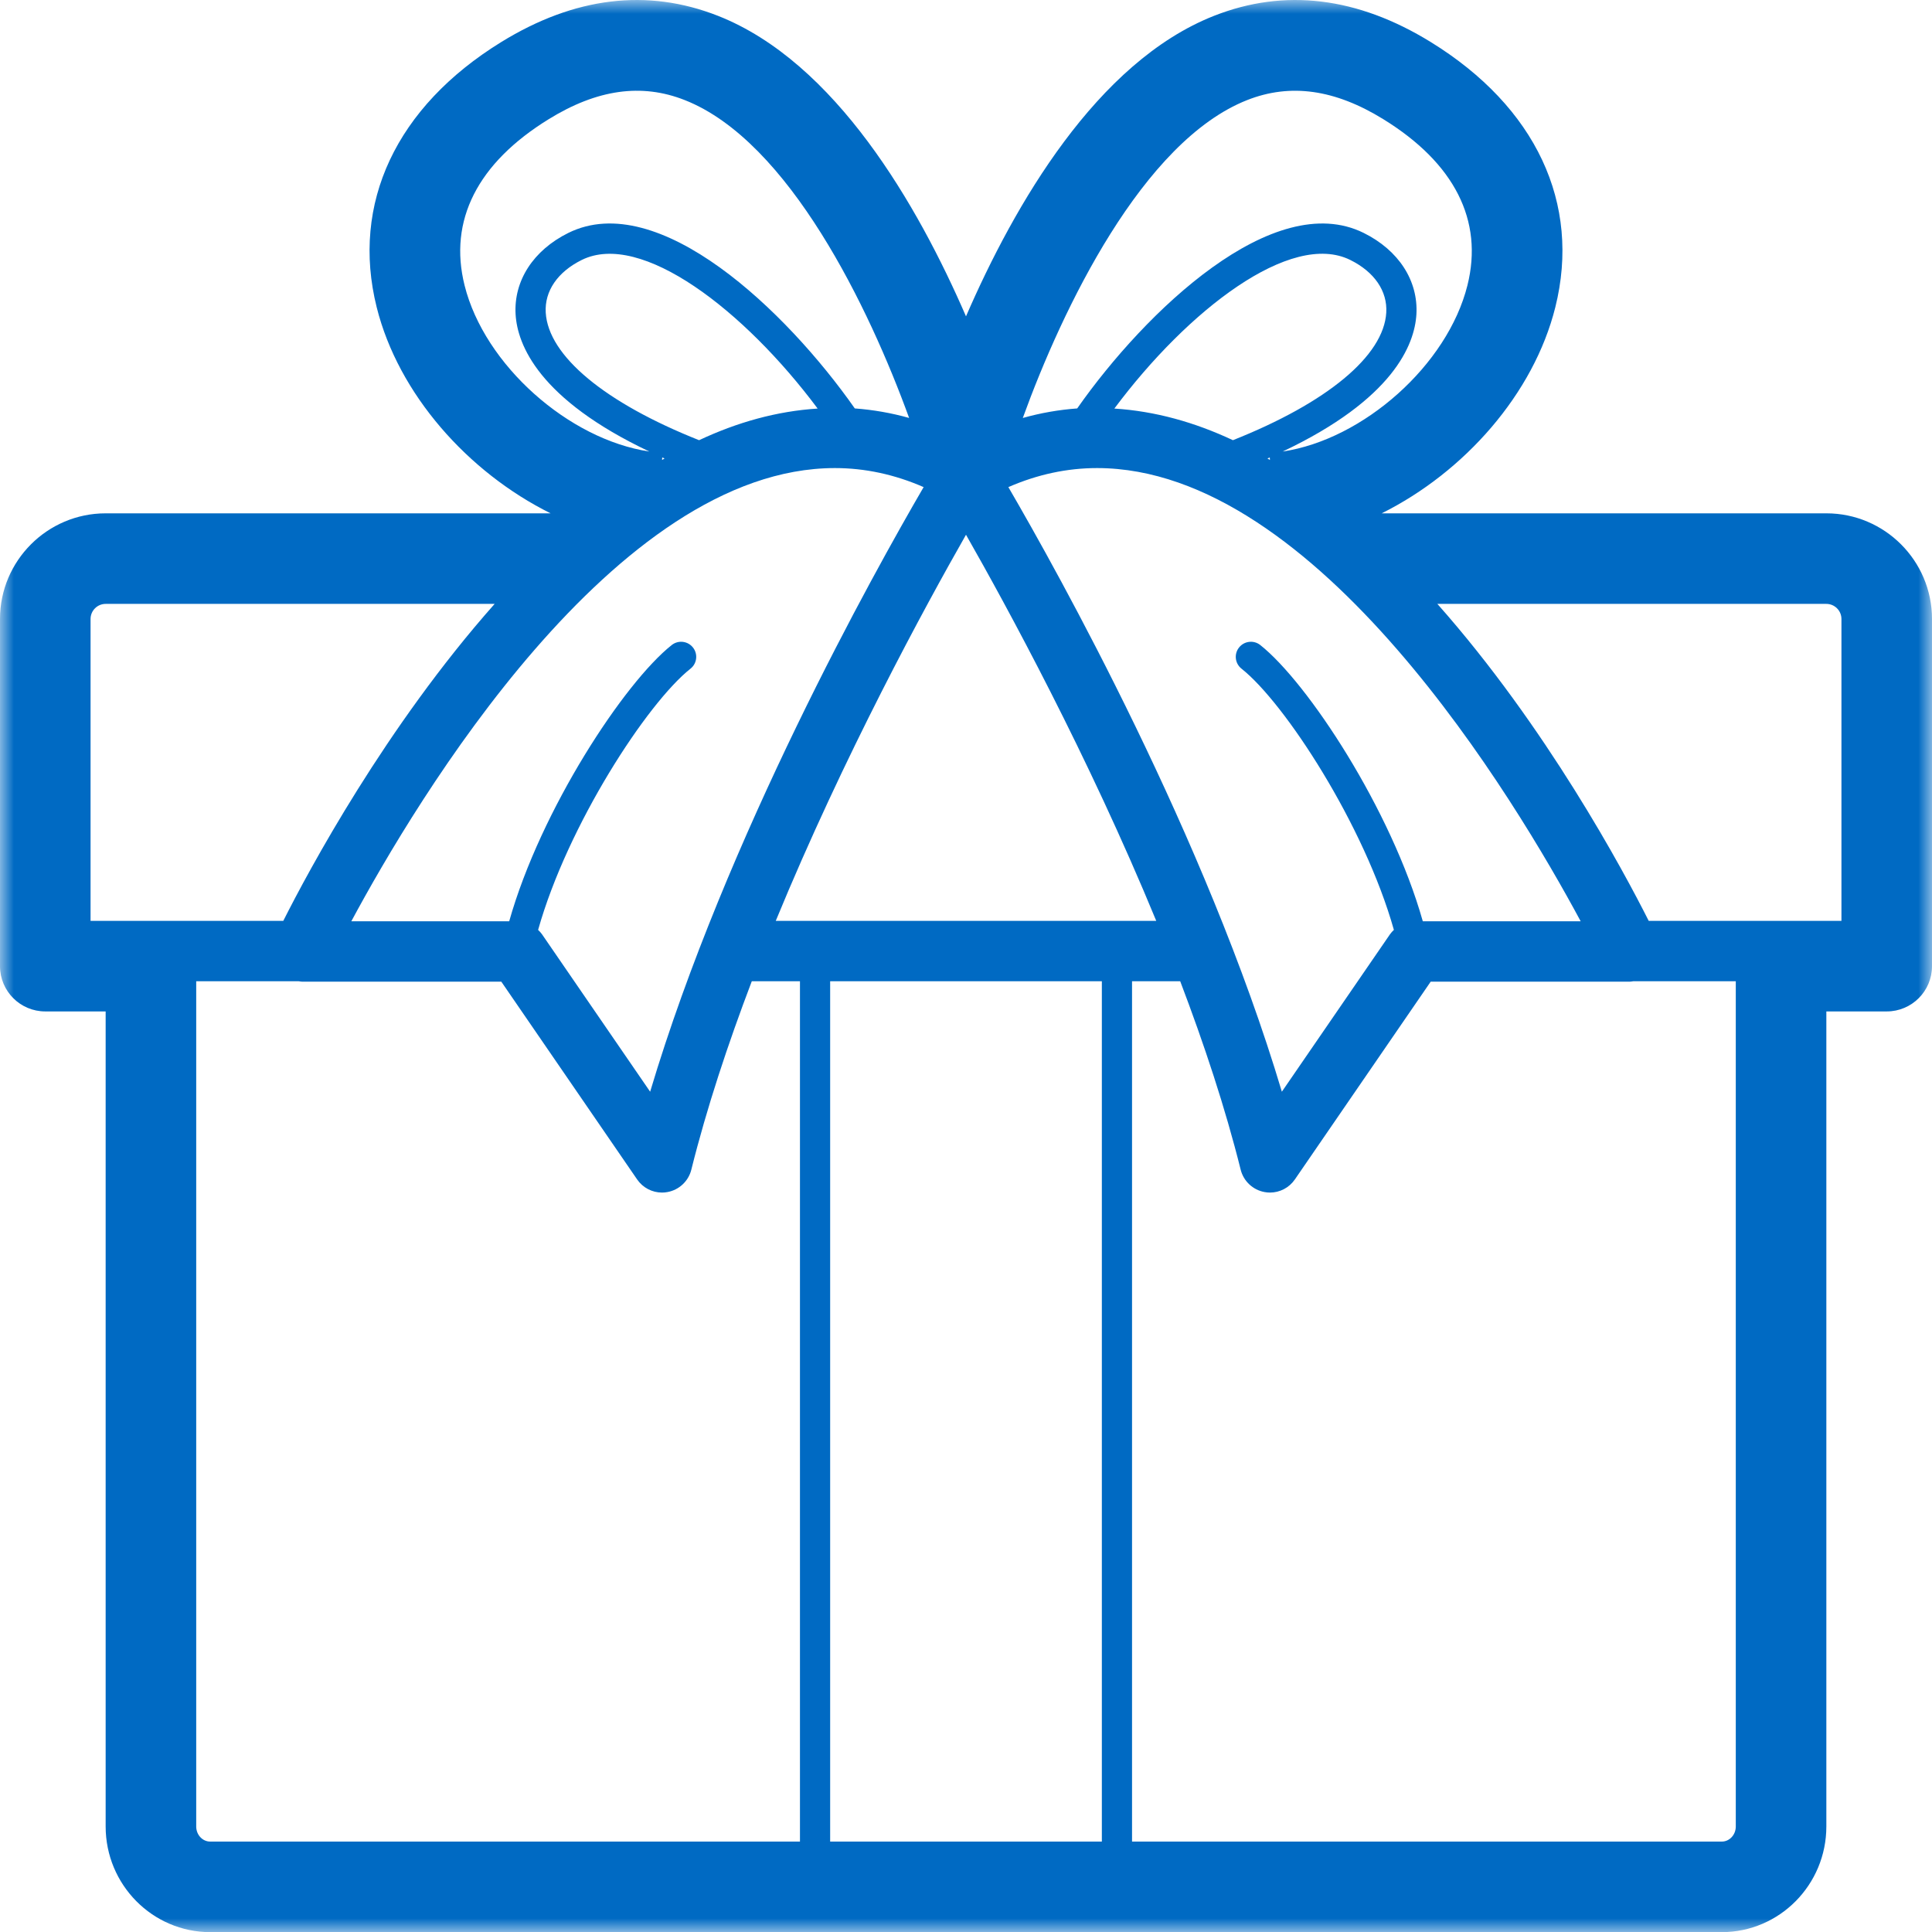 <?xml version="1.0" encoding="UTF-8"?>
<svg width="70px" height="70px" viewBox="0 0 70 70" version="1.1" xmlns="http://www.w3.org/2000/svg" xmlns:xlink="http://www.w3.org/1999/xlink">
    <!-- Generator: Sketch 63 (92445) - https://sketch.com -->
    <title>Share Expenses_icon</title>
    <desc>Created with Sketch.</desc>
    <defs>
        <polygon id="path-1" points="0 0 70 0 70 70.005 0 70.005"></polygon>
    </defs>
    <g id="Page-1" stroke="none" stroke-width="1" fill="none" fill-rule="evenodd">
        <g id="Easy-Split-Template" transform="translate(-524, -857)">
            <g id="Share-Expenses_icon" transform="translate(524, 857)">
                <mask id="mask-2" fill="white">
                    <use xlink:href="#path-1"></use>
                </mask>
                <g id="Clip-2"></g>
                <path d="M66.719,33.365 L64.531,33.365 L59.736,33.365 C58.82,31.546 56.024,26.329 52.078,21.88 L66.172,21.88 C66.474,21.88 66.719,22.126 66.719,22.427 L66.719,33.365 Z M62.383,66.724 L41.016,66.724 L41.016,35.552 L42.761,35.552 C43.627,37.828 44.394,40.143 44.952,42.38 C45.056,42.797 45.396,43.115 45.819,43.191 C45.884,43.203 45.949,43.209 46.014,43.209 C46.37,43.209 46.709,43.034 46.915,42.734 L51.837,35.567 L59.062,35.567 C59.102,35.567 59.141,35.557 59.18,35.552 L62.891,35.552 L62.891,66.177 C62.891,66.479 62.663,66.724 62.383,66.724 L62.383,66.724 Z M7.109,66.177 L7.109,35.552 L10.82,35.552 C10.859,35.557 10.898,35.567 10.938,35.567 L18.163,35.567 L23.085,42.734 C23.291,43.034 23.63,43.209 23.986,43.209 C24.051,43.209 24.116,43.203 24.181,43.191 C24.604,43.115 24.944,42.797 25.048,42.38 C25.606,40.143 26.373,37.828 27.239,35.552 L28.984,35.552 L28.984,66.724 L7.617,66.724 C7.337,66.724 7.109,66.479 7.109,66.177 L7.109,66.177 Z M3.281,33.365 L3.281,22.427 C3.281,22.126 3.526,21.88 3.828,21.88 L17.922,21.88 C13.976,26.329 11.18,31.546 10.264,33.365 L5.469,33.365 L3.281,33.365 Z M16.832,10.338 C16.245,7.99 17.3,5.908 19.881,4.318 C21.634,3.236 23.245,3.009 24.807,3.625 C28.591,5.112 31.5,11.179 32.939,15.143 C32.291,14.961 31.634,14.847 30.971,14.798 C28.498,11.269 23.855,6.824 20.592,8.439 C19.324,9.067 18.61,10.17 18.681,11.39 C18.746,12.49 19.52,14.463 23.527,16.36 C20.602,15.922 17.552,13.224 16.832,10.338 L16.832,10.338 Z M45.19,3.625 C46.753,3.01 48.365,3.236 50.119,4.318 C52.7,5.908 53.755,7.99 53.168,10.338 C52.448,13.224 49.398,15.922 46.473,16.36 C50.48,14.463 51.254,12.49 51.319,11.39 C51.39,10.17 50.676,9.067 49.408,8.439 C46.149,6.825 41.503,11.269 39.029,14.798 C38.365,14.847 37.708,14.961 37.058,15.144 C38.494,11.182 41.398,5.119 45.19,3.625 L45.19,3.625 Z M44.671,15.949 C43.292,15.301 41.855,14.896 40.375,14.803 C43.035,11.236 46.77,8.352 48.923,9.419 C49.797,9.852 50.273,10.547 50.227,11.326 C50.135,12.898 48.075,14.597 44.671,15.949 L44.671,15.949 Z M46.006,16.575 L46.012,16.665 C45.981,16.648 45.951,16.629 45.922,16.611 C45.949,16.599 45.979,16.587 46.006,16.575 L46.006,16.575 Z M24.078,16.611 C24.048,16.629 24.019,16.648 23.988,16.665 L23.994,16.575 C24.021,16.587 24.051,16.599 24.078,16.611 L24.078,16.611 Z M25.329,15.949 C21.925,14.597 19.865,12.898 19.773,11.326 C19.727,10.547 20.203,9.852 21.077,9.419 C23.227,8.356 26.964,11.237 29.625,14.803 C28.145,14.896 26.708,15.301 25.329,15.949 L25.329,15.949 Z M25.107,23.46 C24.92,23.224 24.577,23.183 24.339,23.37 C22.62,24.731 19.592,29.33 18.449,33.38 L12.729,33.38 C15.078,29.006 22.275,16.959 30.252,16.959 C31.337,16.959 32.414,17.19 33.465,17.649 C31.66,20.749 26.307,30.34 23.556,39.555 L19.64,33.854 C19.599,33.794 19.549,33.742 19.497,33.692 C20.565,29.895 23.448,25.47 25.017,24.228 C25.255,24.041 25.295,23.697 25.107,23.46 L25.107,23.46 Z M28.107,33.365 C30.572,27.38 33.526,21.961 35,19.375 C36.474,21.961 39.428,27.38 41.893,33.365 L28.107,33.365 Z M30.078,66.724 L39.922,66.724 L39.922,35.552 L30.078,35.552 L30.078,66.724 Z M51.551,33.38 C50.408,29.33 47.38,24.731 45.661,23.37 C45.424,23.183 45.08,23.224 44.893,23.46 C44.705,23.697 44.745,24.041 44.983,24.228 C46.552,25.47 49.435,29.895 50.503,33.692 C50.451,33.742 50.401,33.794 50.36,33.854 L46.444,39.555 C43.693,30.34 38.34,20.749 36.535,17.649 C37.586,17.19 38.663,16.959 39.748,16.959 C47.725,16.959 54.922,29.006 57.271,33.38 L51.551,33.38 Z M66.172,18.599 L50.061,18.599 C53.055,17.108 55.568,14.272 56.352,11.132 C57.291,7.372 55.646,3.87 51.84,1.524 C49.184,-0.113 46.541,-0.433 43.988,0.573 C39.732,2.249 36.748,7.432 35,11.462 C33.252,7.432 30.268,2.249 26.012,0.573 C23.458,-0.433 20.816,-0.113 18.16,1.524 C14.354,3.87 12.709,7.372 13.648,11.132 C14.433,14.276 16.951,17.11 19.949,18.599 L3.828,18.599 C1.718,18.599 0,20.316 0,22.427 L0,35.005 C0,35.912 0.734,36.646 1.641,36.646 L3.828,36.646 L3.828,66.177 C3.828,68.288 5.527,70.005 7.617,70.005 L62.383,70.005 C64.473,70.005 66.172,68.288 66.172,66.177 L66.172,36.646 L68.359,36.646 C69.266,36.646 70,35.912 70,35.005 L70,22.427 C70,20.316 68.282,18.599 66.172,18.599 L66.172,18.599 Z" id="Fill-1" fill="#006AC3" mask="url(#mask-2)"></path>
            </g>
        </g>
    </g>
</svg>